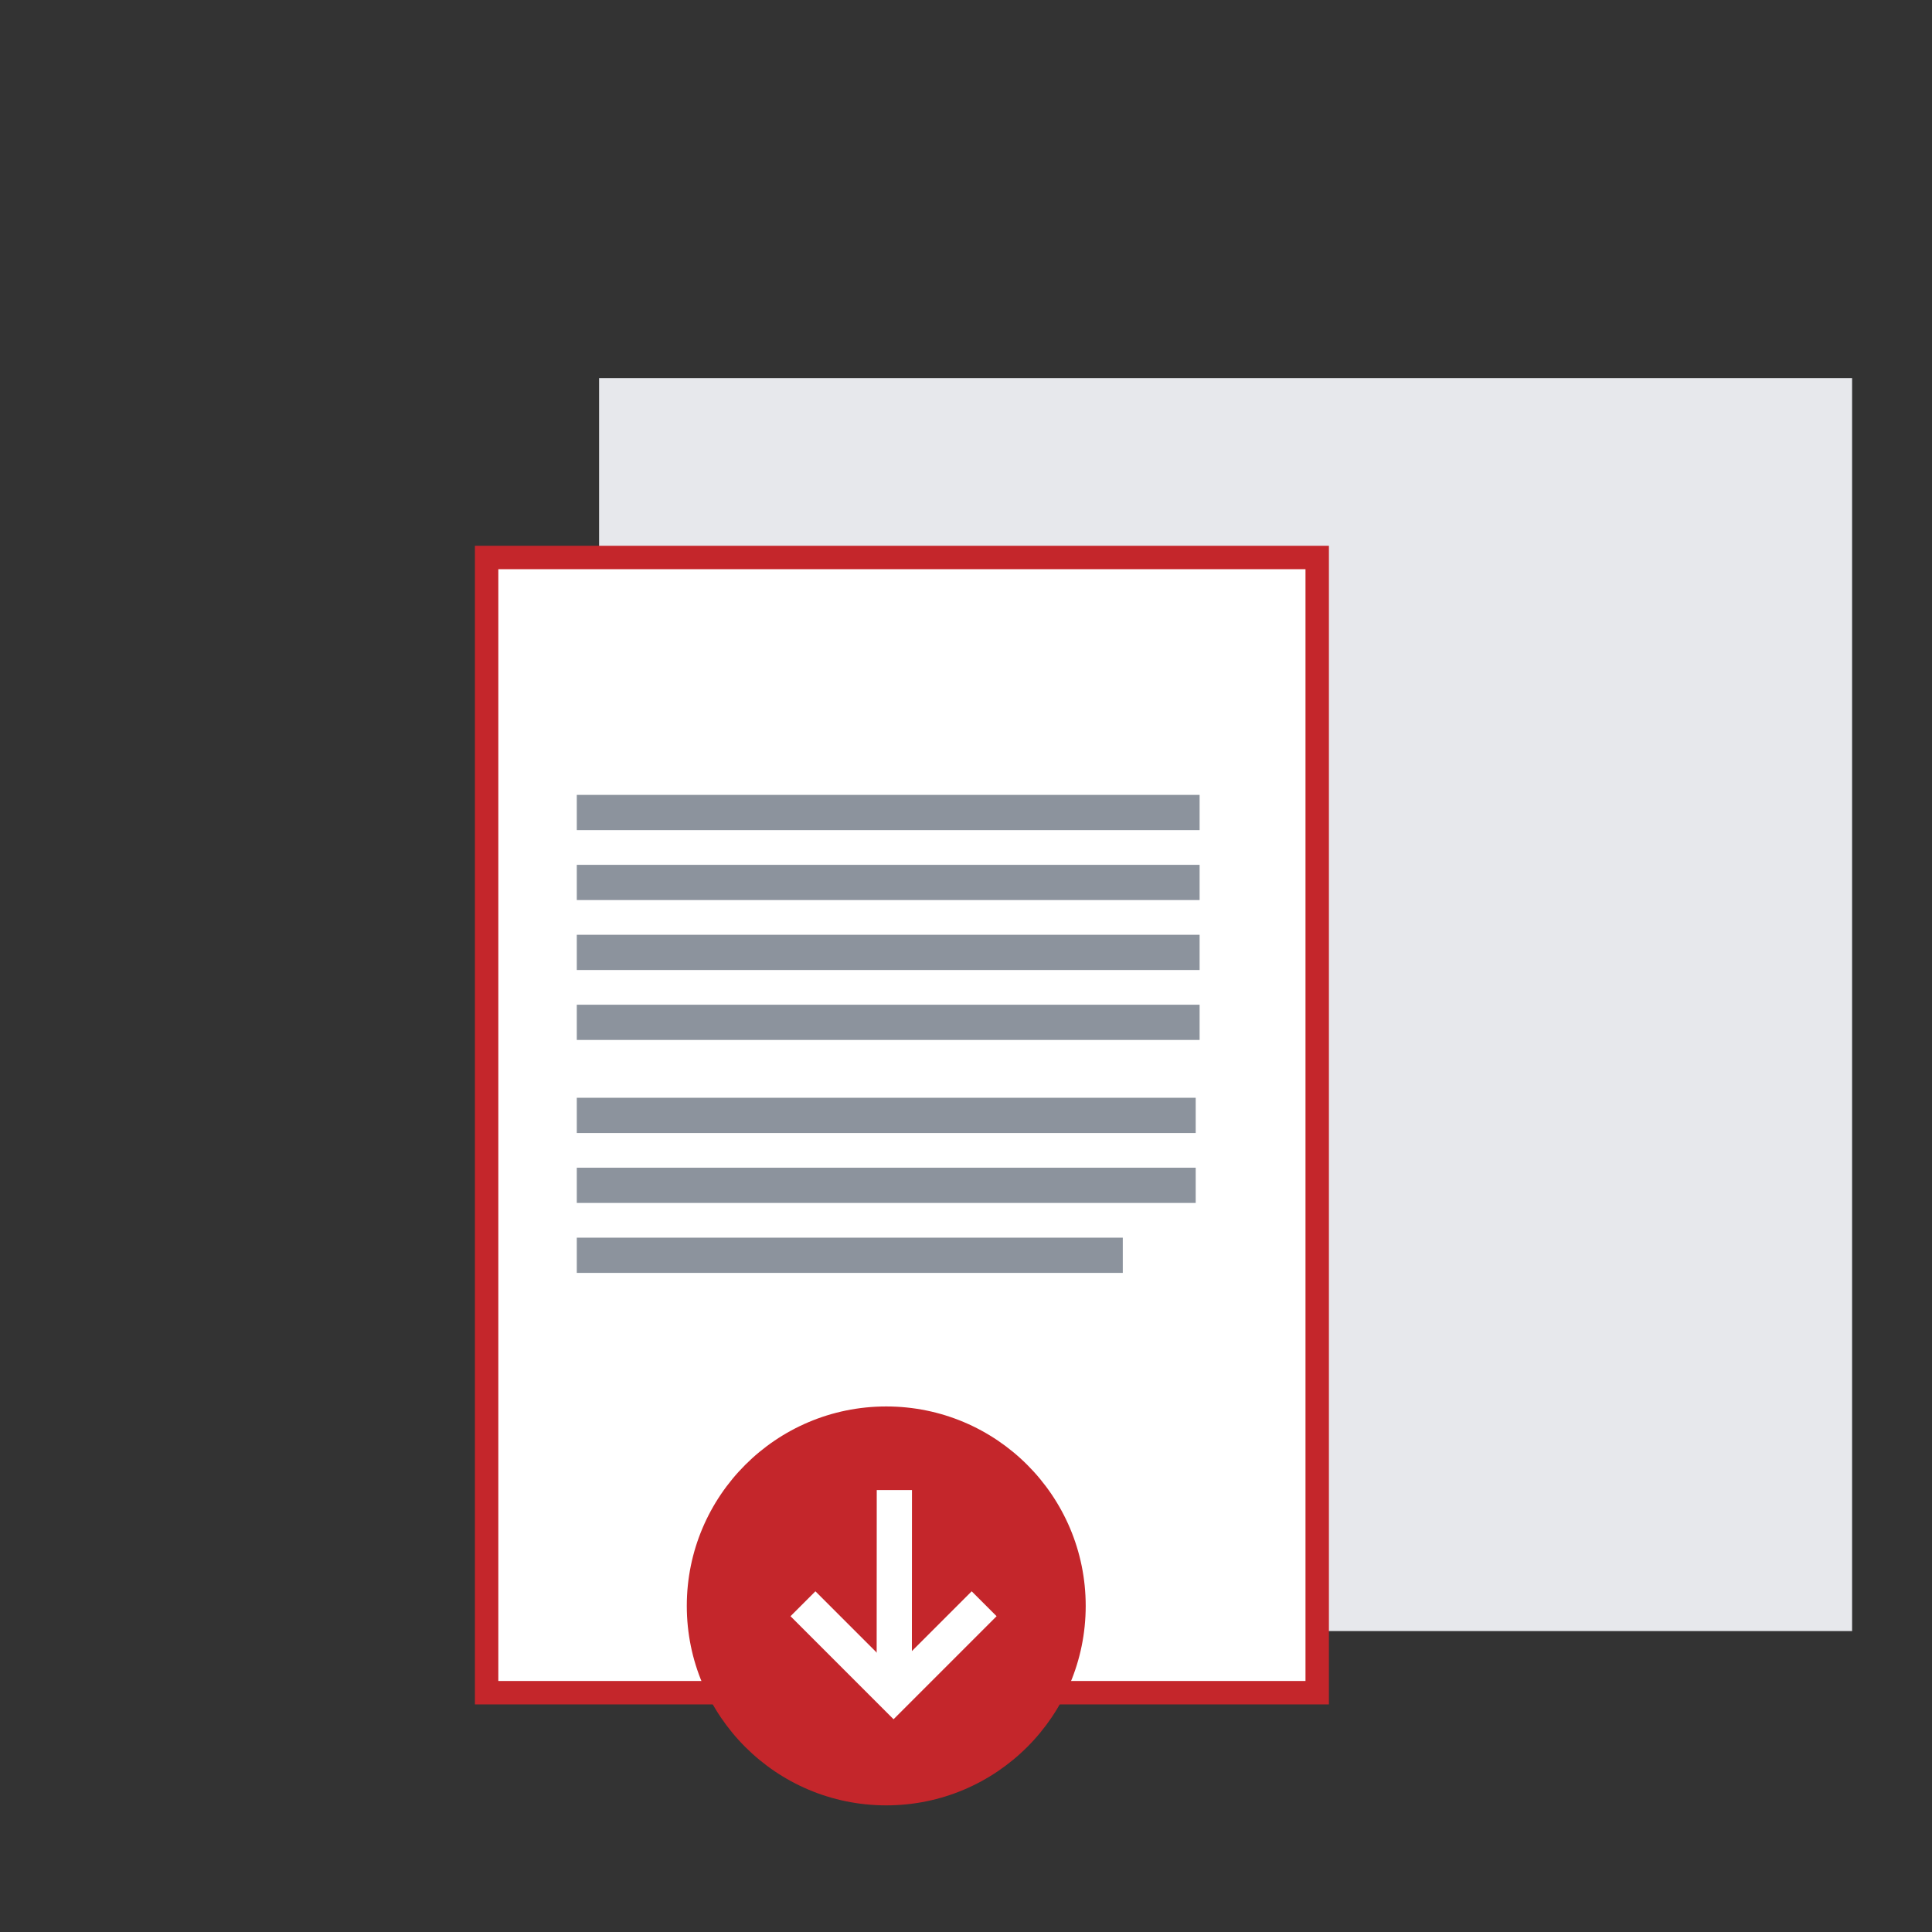<svg xmlns="http://www.w3.org/2000/svg" viewBox="0 0 188.11 188.11"><rect x="0" y="0" width="188.11" height="188.11" fill="#333333" stroke="none"/><defs><style>.cls-1{fill:#e7e8ec;}.cls-2{fill:#fff;stroke:#c4262b;stroke-width:2.28px;}.cls-2,.cls-3{stroke-miterlimit:10;}.cls-3,.cls-5{fill:none;stroke-width:3.43px;}.cls-3{stroke:#8c939d;}.cls-4{fill:#c4262b;}.cls-5{stroke:#fff;}</style></defs><g id="Layer_4" data-name="Layer 4"><rect id="Rectangle_150" data-name="Rectangle 150" class="cls-1" x="58.33" y="36.81" width="122" height="122"/><polygon class="cls-2" points="128.25 54.28 128.25 113.68 128.25 143.46 128.25 164.81 47.38 164.81 47.38 142.76 47.38 113.68 47.38 54.28 128.25 54.28"/><line class="cls-3" x1="56.16" y1="79.11" x2="116.8" y2="79.11"/><line class="cls-3" x1="56.16" y1="85.92" x2="116.8" y2="85.92"/><line class="cls-3" x1="56.16" y1="92.73" x2="116.8" y2="92.73"/><line class="cls-3" x1="56.16" y1="99.54" x2="116.8" y2="99.54"/><line class="cls-3" x1="56.16" y1="108.6" x2="116.42" y2="108.6"/><line class="cls-3" x1="56.16" y1="115.41" x2="116.42" y2="115.41"/><line class="cls-3" x1="56.16" y1="122.22" x2="109.32" y2="122.22"/><circle class="cls-4" cx="86.29" cy="156.36" r="19.42"/><line class="cls-5" x1="87.07" y1="164.62" x2="87.08" y2="145.08"/><polyline class="cls-5" points="95.82 156.15 87 164.97 78.18 156.15"/></g></svg>